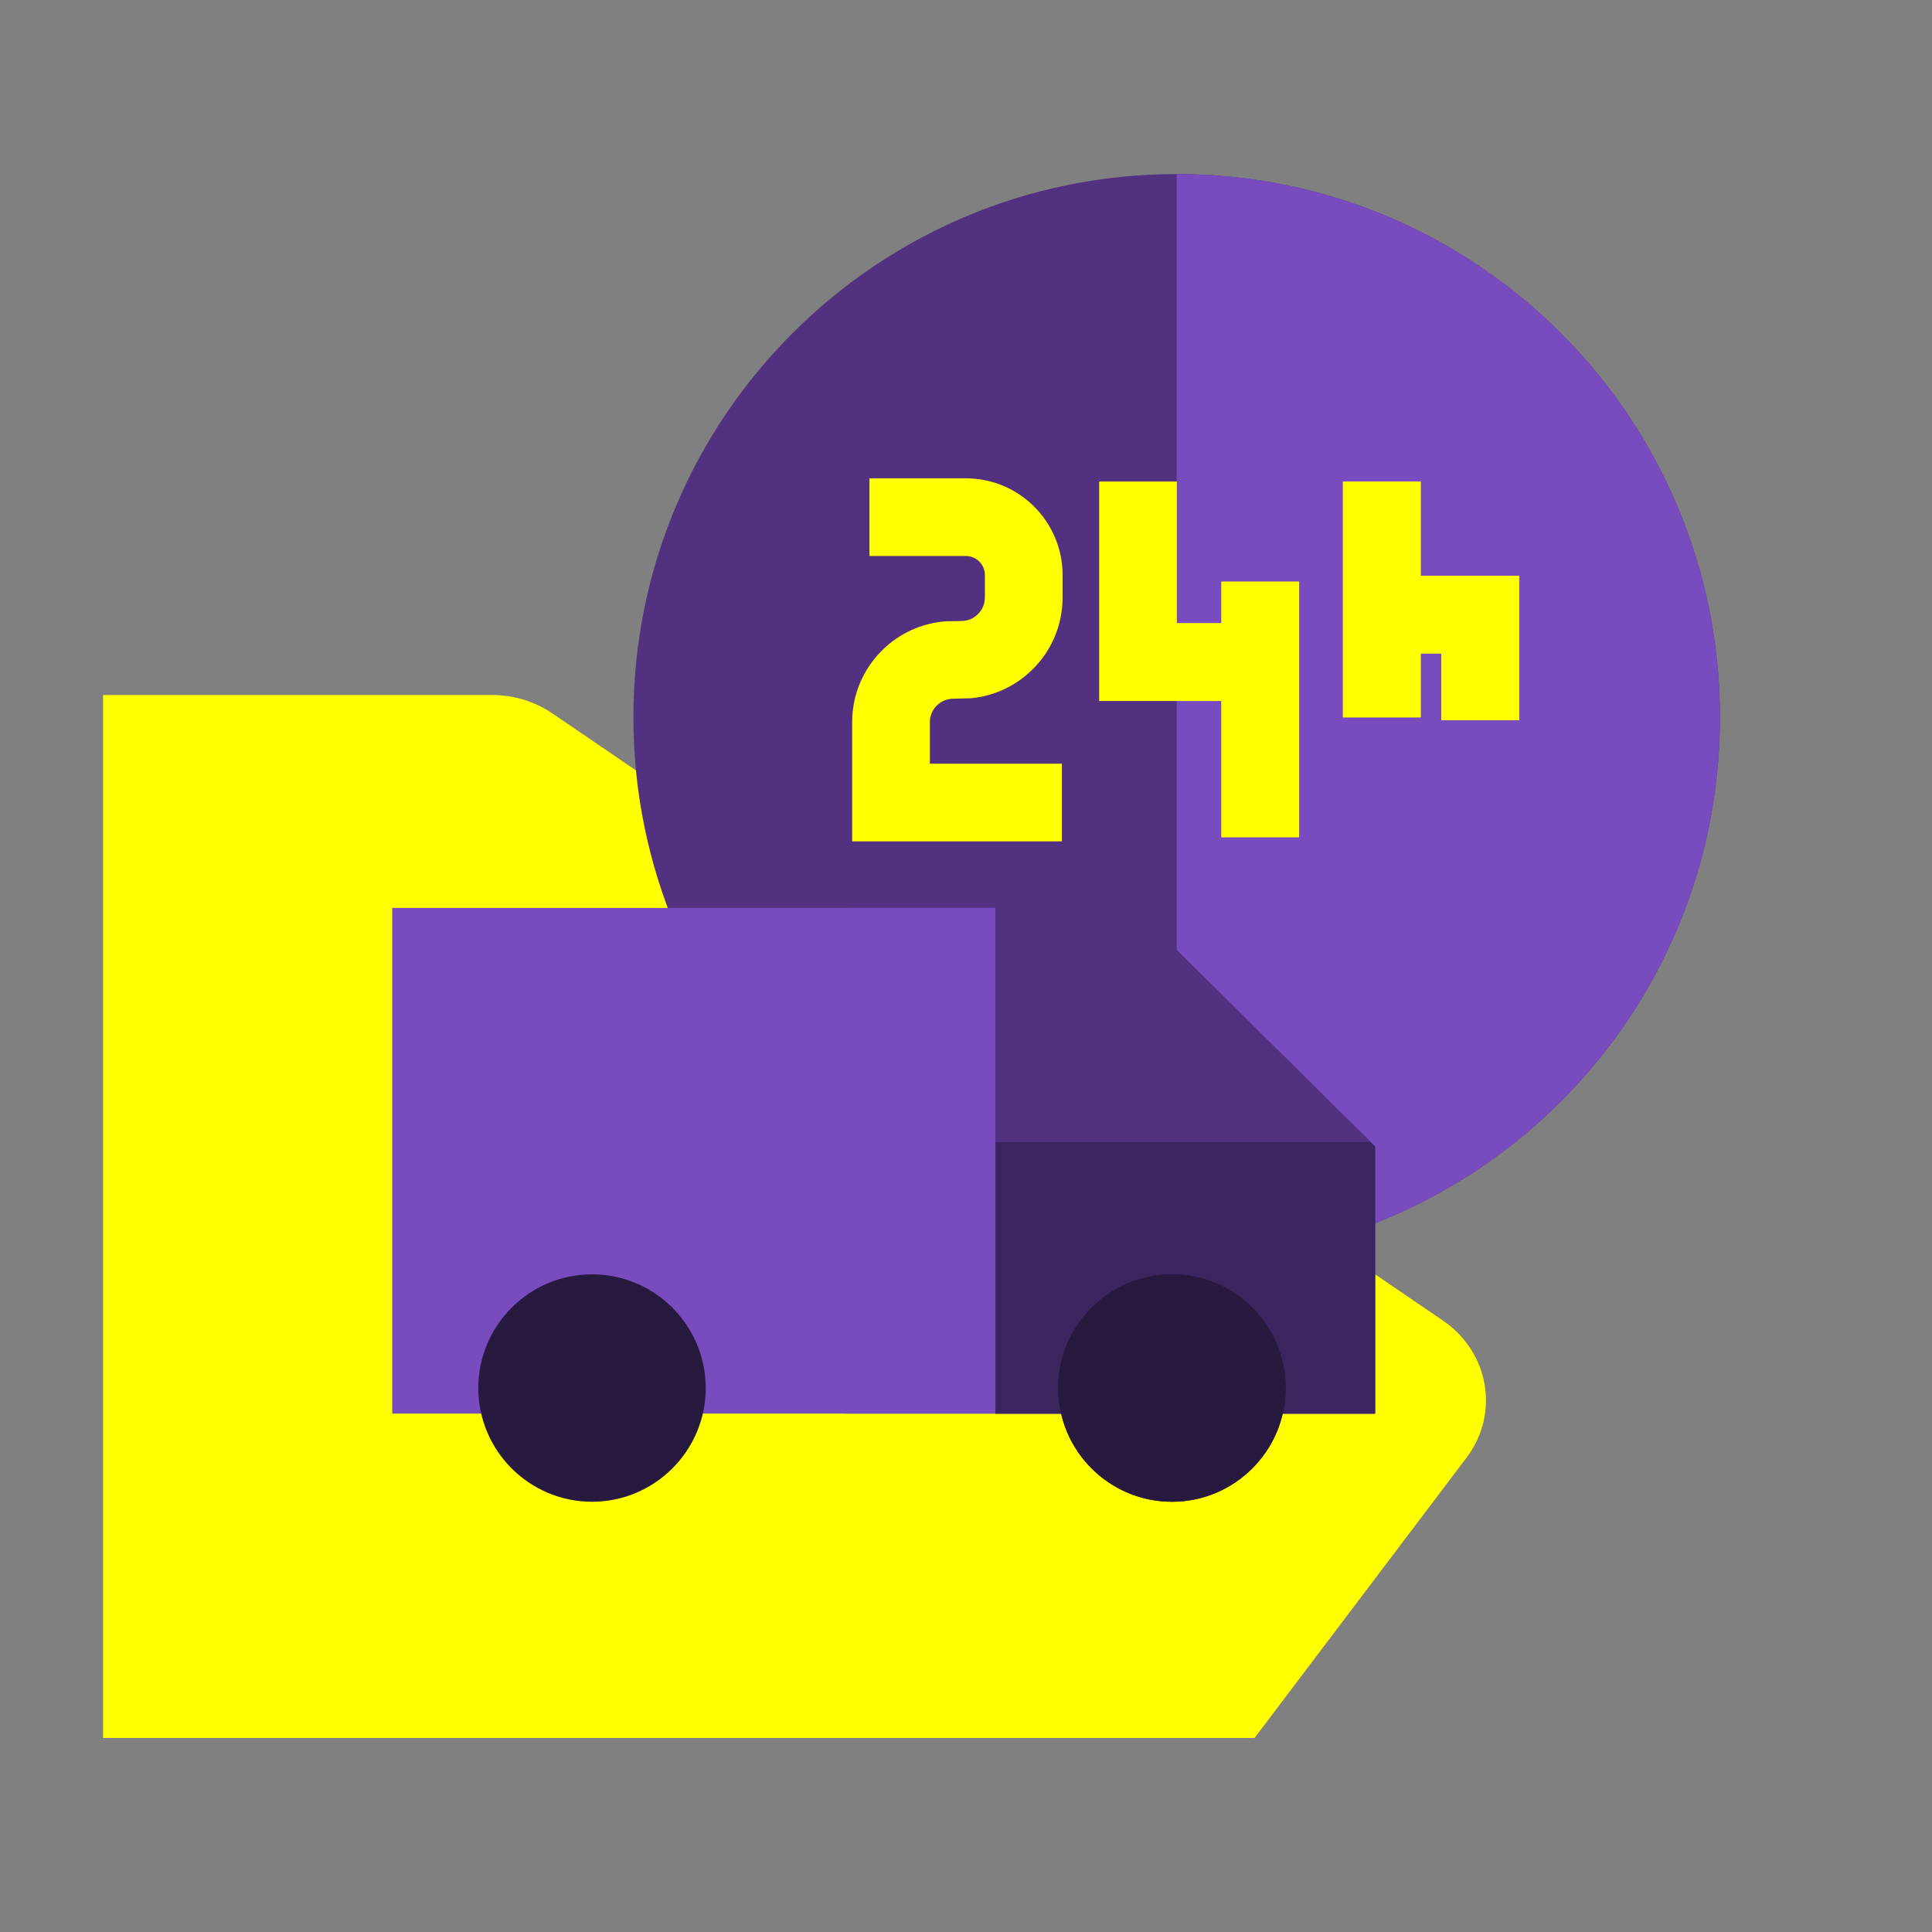 <?xml version="1.0" encoding="UTF-8"?><svg id="Layer_17" xmlns="http://www.w3.org/2000/svg" viewBox="0 0 1080 1080"><rect x="0" y="0" width="1080" height="1080" fill="#808080" stroke="none"/><defs><style>.cls-1{fill:#28193f;}.cls-2{fill:#523180;}.cls-3{fill:#784bbf;}.cls-4{fill:#3b255e;}.cls-5{fill:#ff0;}</style></defs><path class="cls-5" d="M701.28,971.55l118.51-156.68c18.65-24.66,12.72-59-13.25-76.71L308.78,398.81c-9.84-6.71-21.64-10.31-33.75-10.31H57.6V971.55H701.28Z"/><path class="cls-2" d="M961.46,400.99c0,167.72-135.97,303.68-303.69,303.68s-303.69-135.96-303.69-303.68S490.05,97.3,657.77,97.3s303.69,135.97,303.69,303.69h0Zm0,0"/><path class="cls-3" d="M657.77,97.3V704.67c167.72,0,303.69-135.96,303.69-303.68S825.49,97.3,657.77,97.3h0Zm0,0"/><path class="cls-3" d="M768.66,790.21H219.27V507.54h414.58l134.81,133.36v149.31Zm0,0"/><path class="cls-3" d="M768.66,790.21H472.95V507.54h160.91l134.81,133.36v149.31Zm0,0"/><path class="cls-5" d="M539.93,267.38h-53.91v43.43h53.91c5.86,0,10.63,4.76,10.63,10.63v12.54c0,3.51-1.37,6.82-3.86,9.31-2.46,2.46-5.72,3.82-9.2,3.85l-8.81,.18c-13.51,1-26.07,6.72-35.75,16.4-10.69,10.69-16.58,24.9-16.58,40.02v66.6h117.24v-43.43h-73.81v-23.17c0-3.52,1.36-6.83,3.86-9.31,2.46-2.47,5.73-3.82,9.2-3.85l9.74-.25c13.15-1.19,25.36-6.88,34.82-16.33,10.69-10.69,16.58-24.9,16.58-40.02v-12.54c0-29.82-24.25-54.06-54.06-54.06h0Zm0,0"/><path class="cls-5" d="M682.79,348.41h-24.91v-79.25h-43.43v122.68h68.34v76.17h43.43v-142.85h-43.43v23.26Zm0,0"/><path class="cls-5" d="M794.16,321.84v-52.69h-43.43v131.85h43.43v-35.73h11.59v37.34h43.43v-80.77h-55.02Zm0,0"/><path class="cls-5" d="M682.79,348.41h-25.02v43.43h25.02v76.17h43.43v-142.85h-43.43v23.26Zm0,0"/><path class="cls-5" d="M794.16,321.84v-52.69h-43.43v131.85h43.43v-35.73h11.59v37.34h43.43v-80.77h-55.02Zm0,0"/><path class="cls-1" d="M330.94,712.36c-35.05,0-63.56,28.52-63.56,63.57s28.51,63.56,63.56,63.56,63.56-28.52,63.56-63.56-28.52-63.57-63.56-63.57h0Zm0,0"/><path class="cls-4" d="M633.85,507.54h-77.34v282.67h212.15v-149.31l-134.81-133.36Zm0,0"/><path class="cls-4" d="M633.85,507.54h-77.34v282.67h212.15v-149.31l-134.81-133.36Zm0,0"/><path class="cls-2" d="M766.03,638.29l-132.17-130.75h-77.34v130.75h209.52Zm0,0"/><path class="cls-1" d="M655.12,712.36c-35.05,0-63.57,28.52-63.57,63.57s28.52,63.56,63.57,63.56,63.56-28.52,63.56-63.56-28.52-63.57-63.56-63.57h0Zm0,0"/><path class="cls-1" d="M655.12,712.36c-35.05,0-63.57,28.52-63.57,63.57s28.52,63.56,63.57,63.56,63.56-28.52,63.56-63.56-28.52-63.57-63.56-63.57h0Zm0,0"/><path class="cls-2" d="M766.03,638.29l-132.17-130.75h-77.34v130.75h209.52Zm0,0"/></svg>